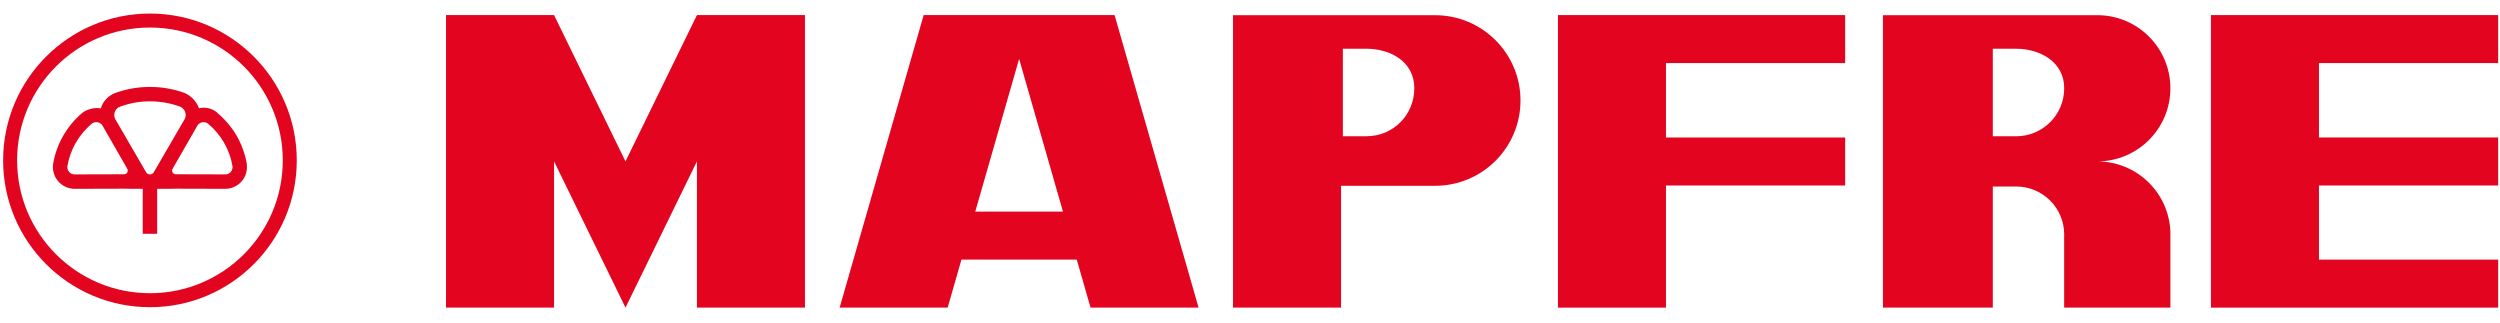 <svg width="116" height="15" viewBox="0 0 116 15" fill="none" xmlns="http://www.w3.org/2000/svg">
<path fill-rule="evenodd" clip-rule="evenodd" d="M8.359 4.951C8.51 5.014 8.615 5.163 8.615 5.336C8.615 5.427 8.586 5.511 8.537 5.58L7.143 7.978C7.109 8.047 7.039 8.094 6.958 8.094C6.874 8.094 6.802 8.044 6.769 7.974L5.377 5.576C5.33 5.509 5.302 5.426 5.302 5.338C5.302 5.171 5.4 5.027 5.541 4.96C6.009 4.786 6.473 4.701 6.958 4.701C7.445 4.701 7.911 4.787 8.344 4.944L8.359 4.951ZM4.263 5.738C4.369 5.657 4.517 5.643 4.639 5.714C4.703 5.751 4.75 5.806 4.779 5.868L5.901 7.825C5.936 7.876 5.94 7.945 5.907 8.002C5.873 8.061 5.809 8.092 5.746 8.086L3.491 8.092C3.425 8.098 3.355 8.084 3.293 8.048C3.175 7.98 3.114 7.852 3.124 7.725C3.192 7.326 3.321 6.964 3.518 6.623C3.716 6.28 3.966 5.987 4.252 5.746L4.263 5.738ZM9.651 5.738C9.546 5.657 9.398 5.643 9.276 5.714C9.212 5.751 9.164 5.806 9.136 5.868L8.013 7.825C7.979 7.876 7.975 7.945 8.008 8.002C8.042 8.061 8.105 8.092 8.169 8.086L10.424 8.092C10.49 8.098 10.56 8.084 10.622 8.048C10.74 7.98 10.801 7.852 10.79 7.725C10.723 7.326 10.594 6.964 10.397 6.623C10.199 6.28 9.949 5.987 9.662 5.746L9.651 5.738ZM7.292 8.762V10.849H6.623V8.762C6.304 8.762 5.887 8.761 5.73 8.755L3.513 8.761C3.326 8.77 3.133 8.727 2.959 8.627C2.622 8.432 2.441 8.073 2.455 7.712C2.456 7.659 2.462 7.612 2.469 7.575C2.547 7.134 2.703 6.698 2.939 6.289C3.176 5.878 3.477 5.524 3.823 5.234C4.055 5.063 4.379 4.977 4.678 5.029C4.762 4.744 4.96 4.509 5.218 4.374C5.267 4.346 5.313 4.327 5.351 4.313C5.853 4.132 6.394 4.033 6.958 4.033C7.524 4.033 8.067 4.132 8.572 4.316C8.862 4.443 9.121 4.706 9.23 5.021C9.515 4.956 9.81 5.019 10.043 5.196C10.388 5.486 10.738 5.878 10.976 6.289C11.212 6.698 11.367 7.134 11.447 7.575C11.453 7.612 11.459 7.659 11.459 7.712C11.474 8.073 11.293 8.432 10.956 8.627C10.782 8.727 10.589 8.77 10.401 8.761L8.185 8.755C8.027 8.761 7.611 8.762 7.292 8.762ZM6.958 1.278C3.553 1.278 0.794 4.037 0.794 7.441C0.794 10.845 3.553 13.605 6.958 13.605C10.362 13.605 13.121 10.845 13.121 7.441C13.121 4.037 10.362 1.278 6.958 1.278ZM6.958 0.629C10.72 0.629 13.77 3.679 13.77 7.441C13.77 11.204 10.72 14.254 6.958 14.254C3.195 14.254 0.145 11.204 0.145 7.441C0.145 3.679 3.195 0.629 6.958 0.629Z" fill="#E30420"/>
<path d="M107.6 12.046H115.915V14.274H102.588V0.7H115.915V2.927H107.6V6.379H115.915V8.607H107.6V12.046Z" fill="#E30420"/>
<path d="M29.023 7.487L25.708 0.7H20.695V14.274H25.708V7.487L29.023 14.274L32.338 7.487V14.274H37.35V0.7L32.338 0.7L29.023 7.487Z" fill="#E30420"/>
<path fill-rule="evenodd" clip-rule="evenodd" d="M42.858 0.7L38.959 14.274H43.972L44.611 12.046H49.962L50.602 14.274H55.614L51.716 0.7H42.858ZM45.252 9.819L47.287 2.733L49.322 9.819H45.252Z" fill="#E30420"/>
<path fill-rule="evenodd" clip-rule="evenodd" d="M66.593 0.706C68.779 0.706 70.551 2.478 70.551 4.663C70.551 6.848 68.779 8.62 66.593 8.62H62.224V14.274H57.212V0.706H66.593ZM63.396 2.261C64.526 2.261 65.624 2.865 65.624 4.095C65.624 5.325 64.655 6.322 63.396 6.322H62.309V2.261H63.396Z" fill="#E30420"/>
<path d="M85.615 0.7H72.289V14.274H77.301V8.607H85.615V6.38H77.301V2.927H85.615V0.7Z" fill="#E30420"/>
<path fill-rule="evenodd" clip-rule="evenodd" d="M100.706 10.77C100.647 8.948 99.15 7.489 97.313 7.489C99.187 7.489 100.706 5.97 100.706 4.096C100.706 2.223 99.187 0.704 97.313 0.704H87.369V14.274H92.466V8.654H93.552C94.78 8.654 95.779 9.651 95.779 10.881C95.779 10.918 95.778 10.955 95.777 10.991V14.274L100.706 14.274V10.77ZM95.779 4.096C95.779 2.867 94.653 2.262 93.552 2.262H92.466V6.323H93.552C94.782 6.323 95.779 5.327 95.779 4.096Z" fill="#E30420"/>
</svg>
